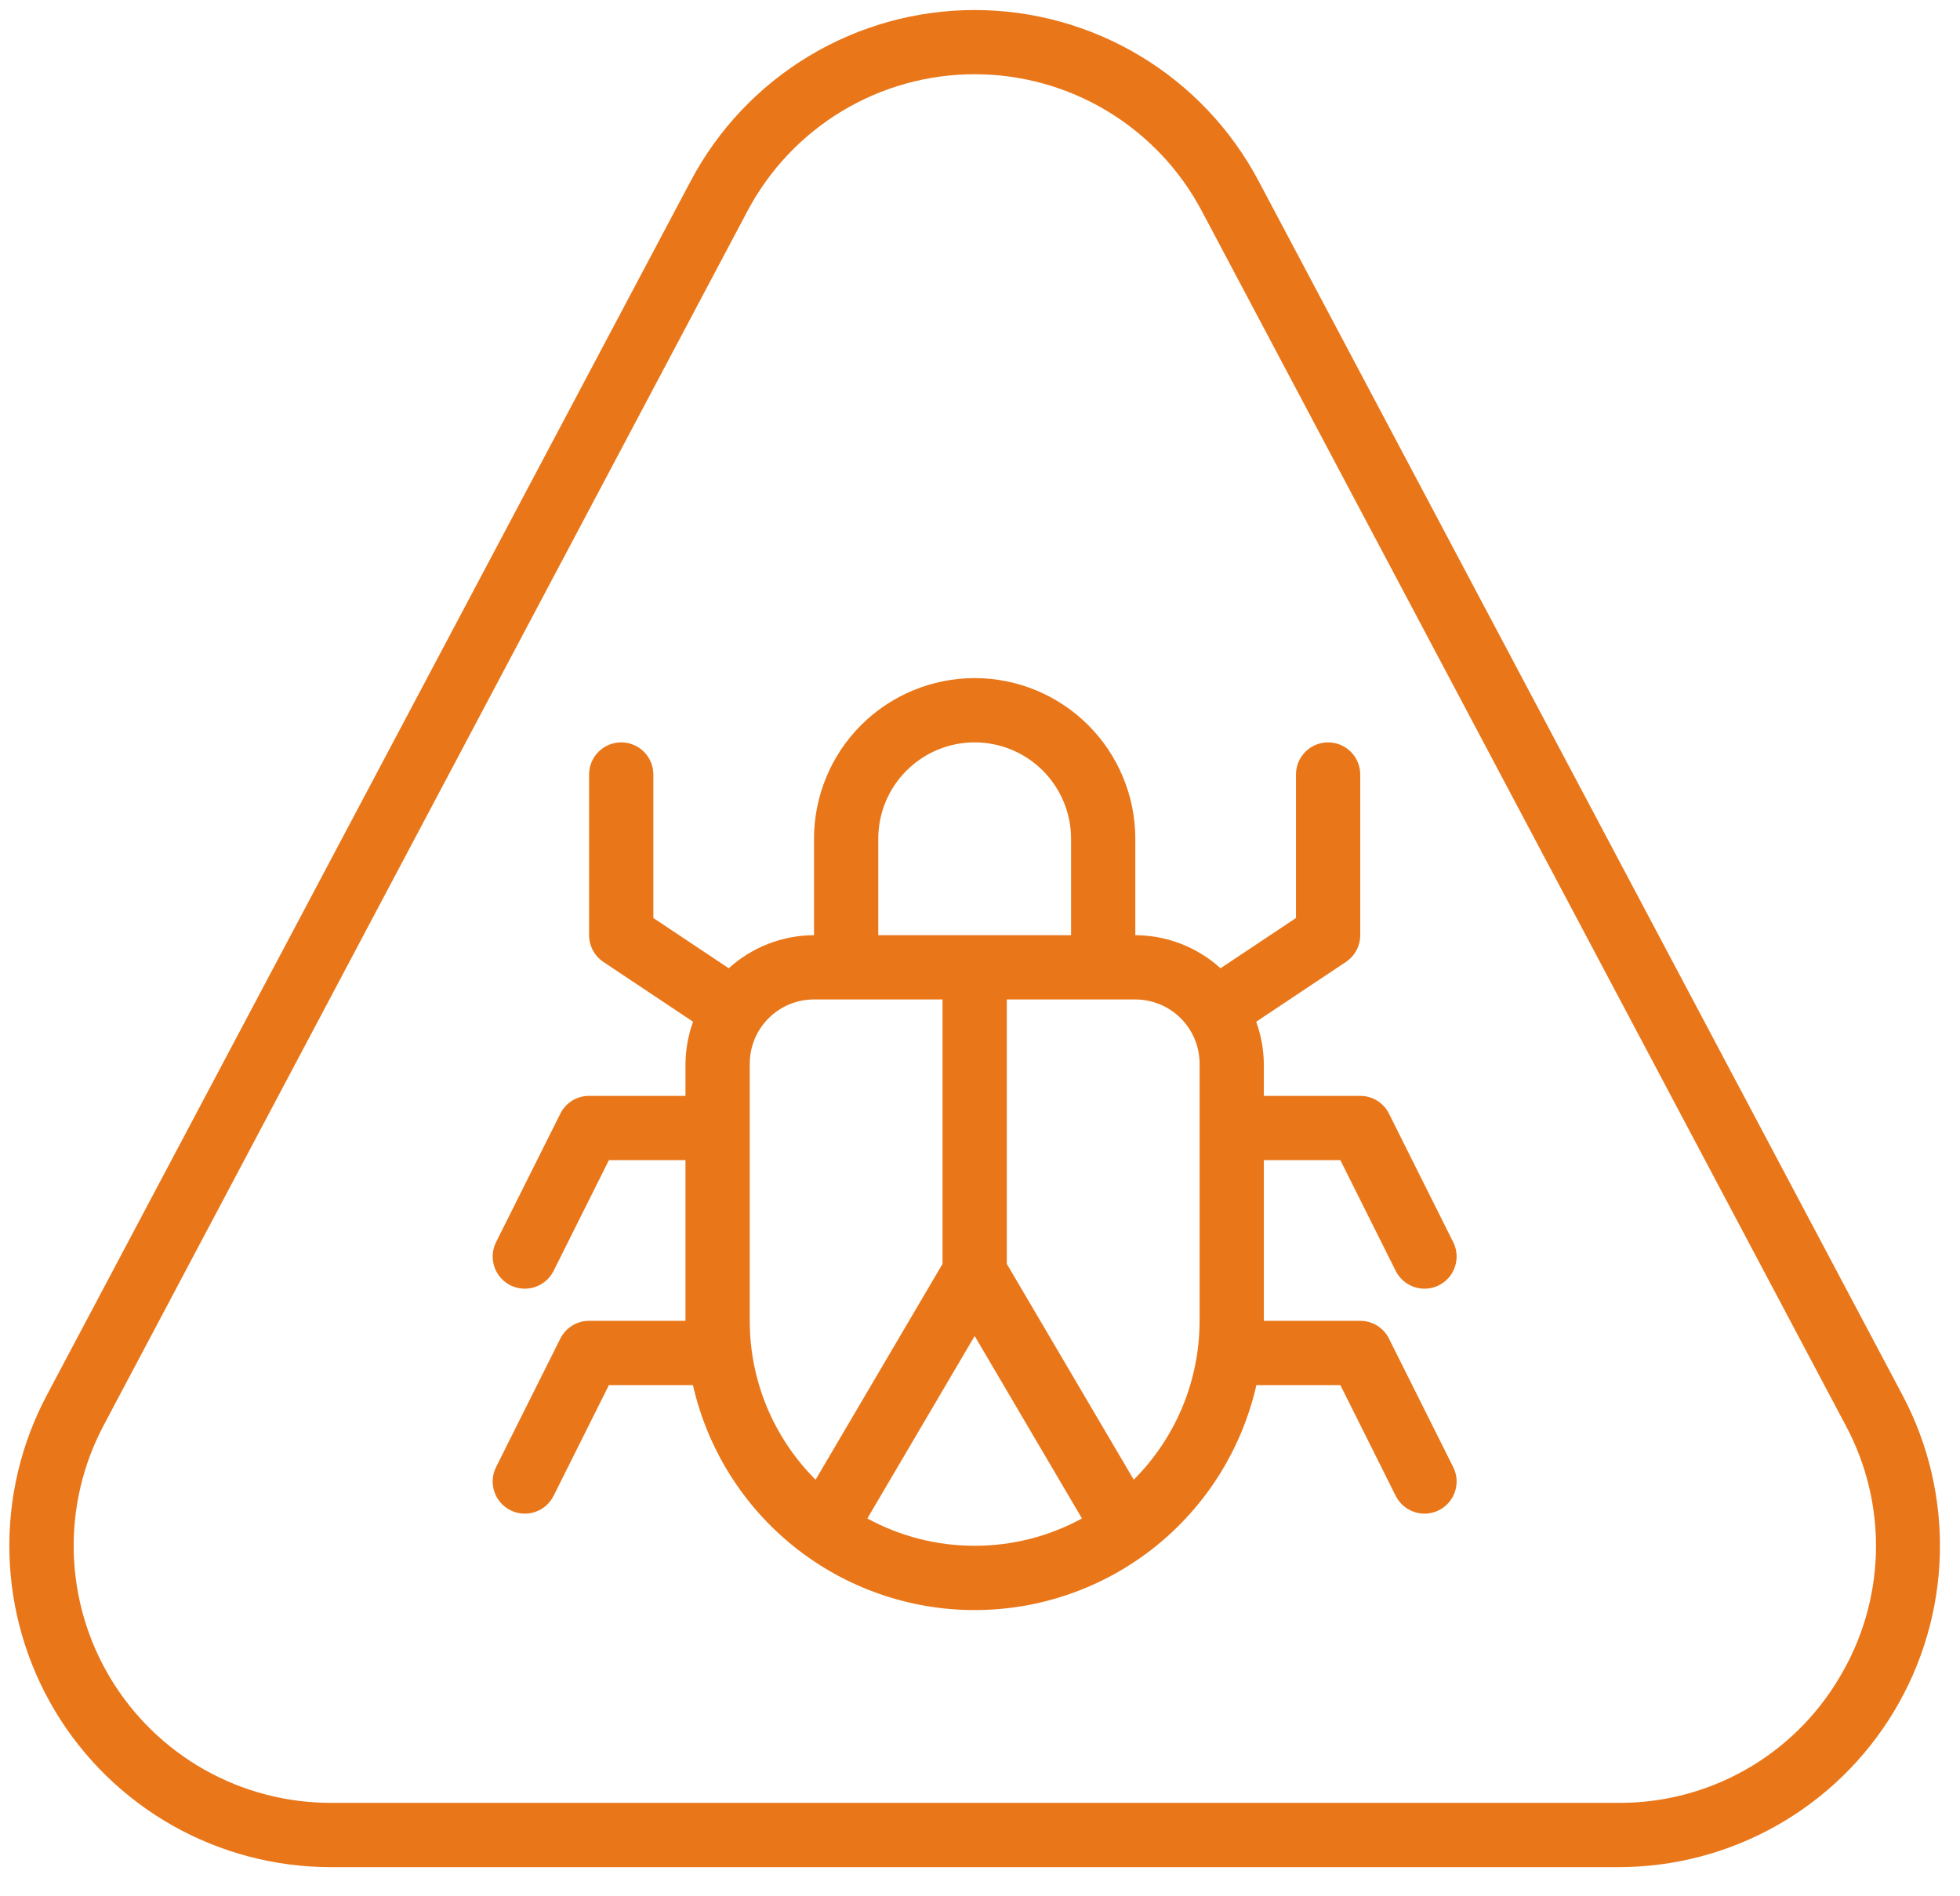 <svg width="61" height="59" viewBox="0 0 61 59" fill="none" xmlns="http://www.w3.org/2000/svg">
<path d="M39.167 5.626C38.316 4.021 37.044 2.679 35.488 1.743C33.932 0.807 32.15 0.312 30.334 0.312C28.517 0.312 26.735 0.807 25.179 1.743C23.623 2.679 22.351 4.021 21.5 5.626L1.459 43.411C0.649 44.935 0.248 46.642 0.294 48.367C0.34 50.092 0.832 51.776 1.721 53.255C2.61 54.733 3.867 55.957 5.369 56.806C6.872 57.655 8.568 58.101 10.293 58.101H50.373C52.099 58.101 53.795 57.655 55.298 56.806C56.8 55.957 58.057 54.733 58.946 53.255C59.835 51.776 60.327 50.092 60.373 48.367C60.419 46.642 60.018 44.935 59.209 43.411L39.167 5.626ZM57.233 52.225C56.527 53.412 55.522 54.395 54.319 55.074C53.115 55.754 51.755 56.108 50.373 56.101H10.293C8.914 56.101 7.557 55.744 6.356 55.065C5.155 54.386 4.15 53.407 3.438 52.225C2.727 51.043 2.333 49.696 2.296 48.317C2.259 46.938 2.579 45.572 3.226 44.353L23.265 6.563C23.946 5.279 24.964 4.205 26.209 3.455C27.454 2.706 28.88 2.31 30.334 2.31C31.787 2.31 33.213 2.706 34.458 3.455C35.703 4.205 36.721 5.279 37.401 6.563L57.441 44.353C58.095 45.57 58.419 46.936 58.383 48.316C58.346 49.697 57.95 51.044 57.233 52.225Z" fill="#E9771A"/>
<path d="M41.715 36.101L43.438 39.548C43.497 39.665 43.578 39.77 43.678 39.856C43.777 39.942 43.892 40.008 44.017 40.05C44.141 40.091 44.273 40.108 44.404 40.099C44.535 40.09 44.663 40.054 44.781 39.996C44.898 39.937 45.003 39.856 45.089 39.757C45.175 39.657 45.241 39.542 45.282 39.418C45.324 39.293 45.341 39.161 45.331 39.03C45.322 38.899 45.287 38.771 45.228 38.654L43.228 34.654C43.145 34.487 43.017 34.346 42.858 34.249C42.699 34.151 42.515 34.1 42.328 34.101H39.334V33.101C39.328 32.655 39.248 32.213 39.096 31.794L41.889 29.933C42.026 29.841 42.138 29.718 42.215 29.573C42.293 29.427 42.334 29.265 42.334 29.101V24.101C42.334 23.836 42.228 23.581 42.041 23.394C41.853 23.206 41.599 23.101 41.334 23.101C41.068 23.101 40.814 23.206 40.626 23.394C40.439 23.581 40.334 23.836 40.334 24.101V28.566L37.986 30.13C37.26 29.471 36.315 29.104 35.334 29.101V26.101C35.334 24.775 34.807 23.503 33.869 22.565C32.931 21.628 31.66 21.101 30.334 21.101C29.008 21.101 27.736 21.628 26.798 22.565C25.86 23.503 25.334 24.775 25.334 26.101V29.101C24.352 29.104 23.407 29.471 22.68 30.13L20.334 28.566V24.101C20.334 23.836 20.228 23.581 20.041 23.394C19.853 23.206 19.599 23.101 19.334 23.101C19.068 23.101 18.814 23.206 18.626 23.394C18.439 23.581 18.334 23.836 18.334 24.101V29.101C18.334 29.265 18.374 29.427 18.452 29.573C18.529 29.718 18.642 29.841 18.779 29.933L21.57 31.794C21.419 32.213 21.338 32.655 21.334 33.101V34.101H18.334C18.148 34.101 17.965 34.152 17.807 34.25C17.649 34.348 17.522 34.488 17.439 34.654L15.438 38.654C15.32 38.891 15.301 39.166 15.385 39.418C15.469 39.669 15.649 39.877 15.886 39.996C16.124 40.114 16.399 40.134 16.65 40.05C16.902 39.966 17.11 39.785 17.229 39.548L18.951 36.101H21.334V41.101H18.334C18.148 41.101 17.965 41.152 17.807 41.25C17.649 41.348 17.522 41.488 17.439 41.654L15.438 45.654C15.32 45.891 15.301 46.166 15.385 46.418C15.469 46.669 15.649 46.877 15.886 46.996C16.124 47.114 16.399 47.134 16.65 47.05C16.902 46.966 17.11 46.785 17.229 46.548L18.951 43.101H21.566C22.017 45.089 23.13 46.865 24.724 48.137C26.317 49.409 28.295 50.102 30.334 50.102C32.372 50.102 34.35 49.409 35.944 48.137C37.537 46.865 38.65 45.089 39.102 43.101H41.715L43.438 46.548C43.557 46.785 43.765 46.966 44.017 47.05C44.268 47.134 44.543 47.114 44.781 46.996C45.018 46.877 45.199 46.669 45.282 46.418C45.367 46.166 45.347 45.891 45.228 45.654L43.228 41.654C43.145 41.487 43.017 41.346 42.858 41.249C42.699 41.151 42.515 41.1 42.328 41.101H39.334V36.101H41.715ZM27.334 26.101C27.334 25.305 27.65 24.542 28.212 23.98C28.775 23.417 29.538 23.101 30.334 23.101C31.129 23.101 31.892 23.417 32.455 23.98C33.017 24.542 33.334 25.305 33.334 26.101V29.101H27.334V26.101ZM23.334 41.101V33.101C23.334 32.57 23.544 32.062 23.919 31.687C24.294 31.311 24.803 31.101 25.334 31.101H29.334V39.329L25.383 46.045C24.733 45.396 24.217 44.625 23.865 43.777C23.514 42.929 23.333 42.019 23.334 41.101ZM30.334 48.101C29.166 48.102 28.018 47.81 26.994 47.251L30.334 41.573L33.673 47.251C32.649 47.81 31.501 48.102 30.334 48.101ZM37.334 41.101C37.334 42.019 37.153 42.929 36.802 43.777C36.45 44.625 35.934 45.396 35.285 46.045L31.334 39.329V31.101H35.334C35.864 31.101 36.373 31.311 36.748 31.687C37.123 32.062 37.334 32.57 37.334 33.101V41.101Z" fill="#E9771A"/>
</svg>
